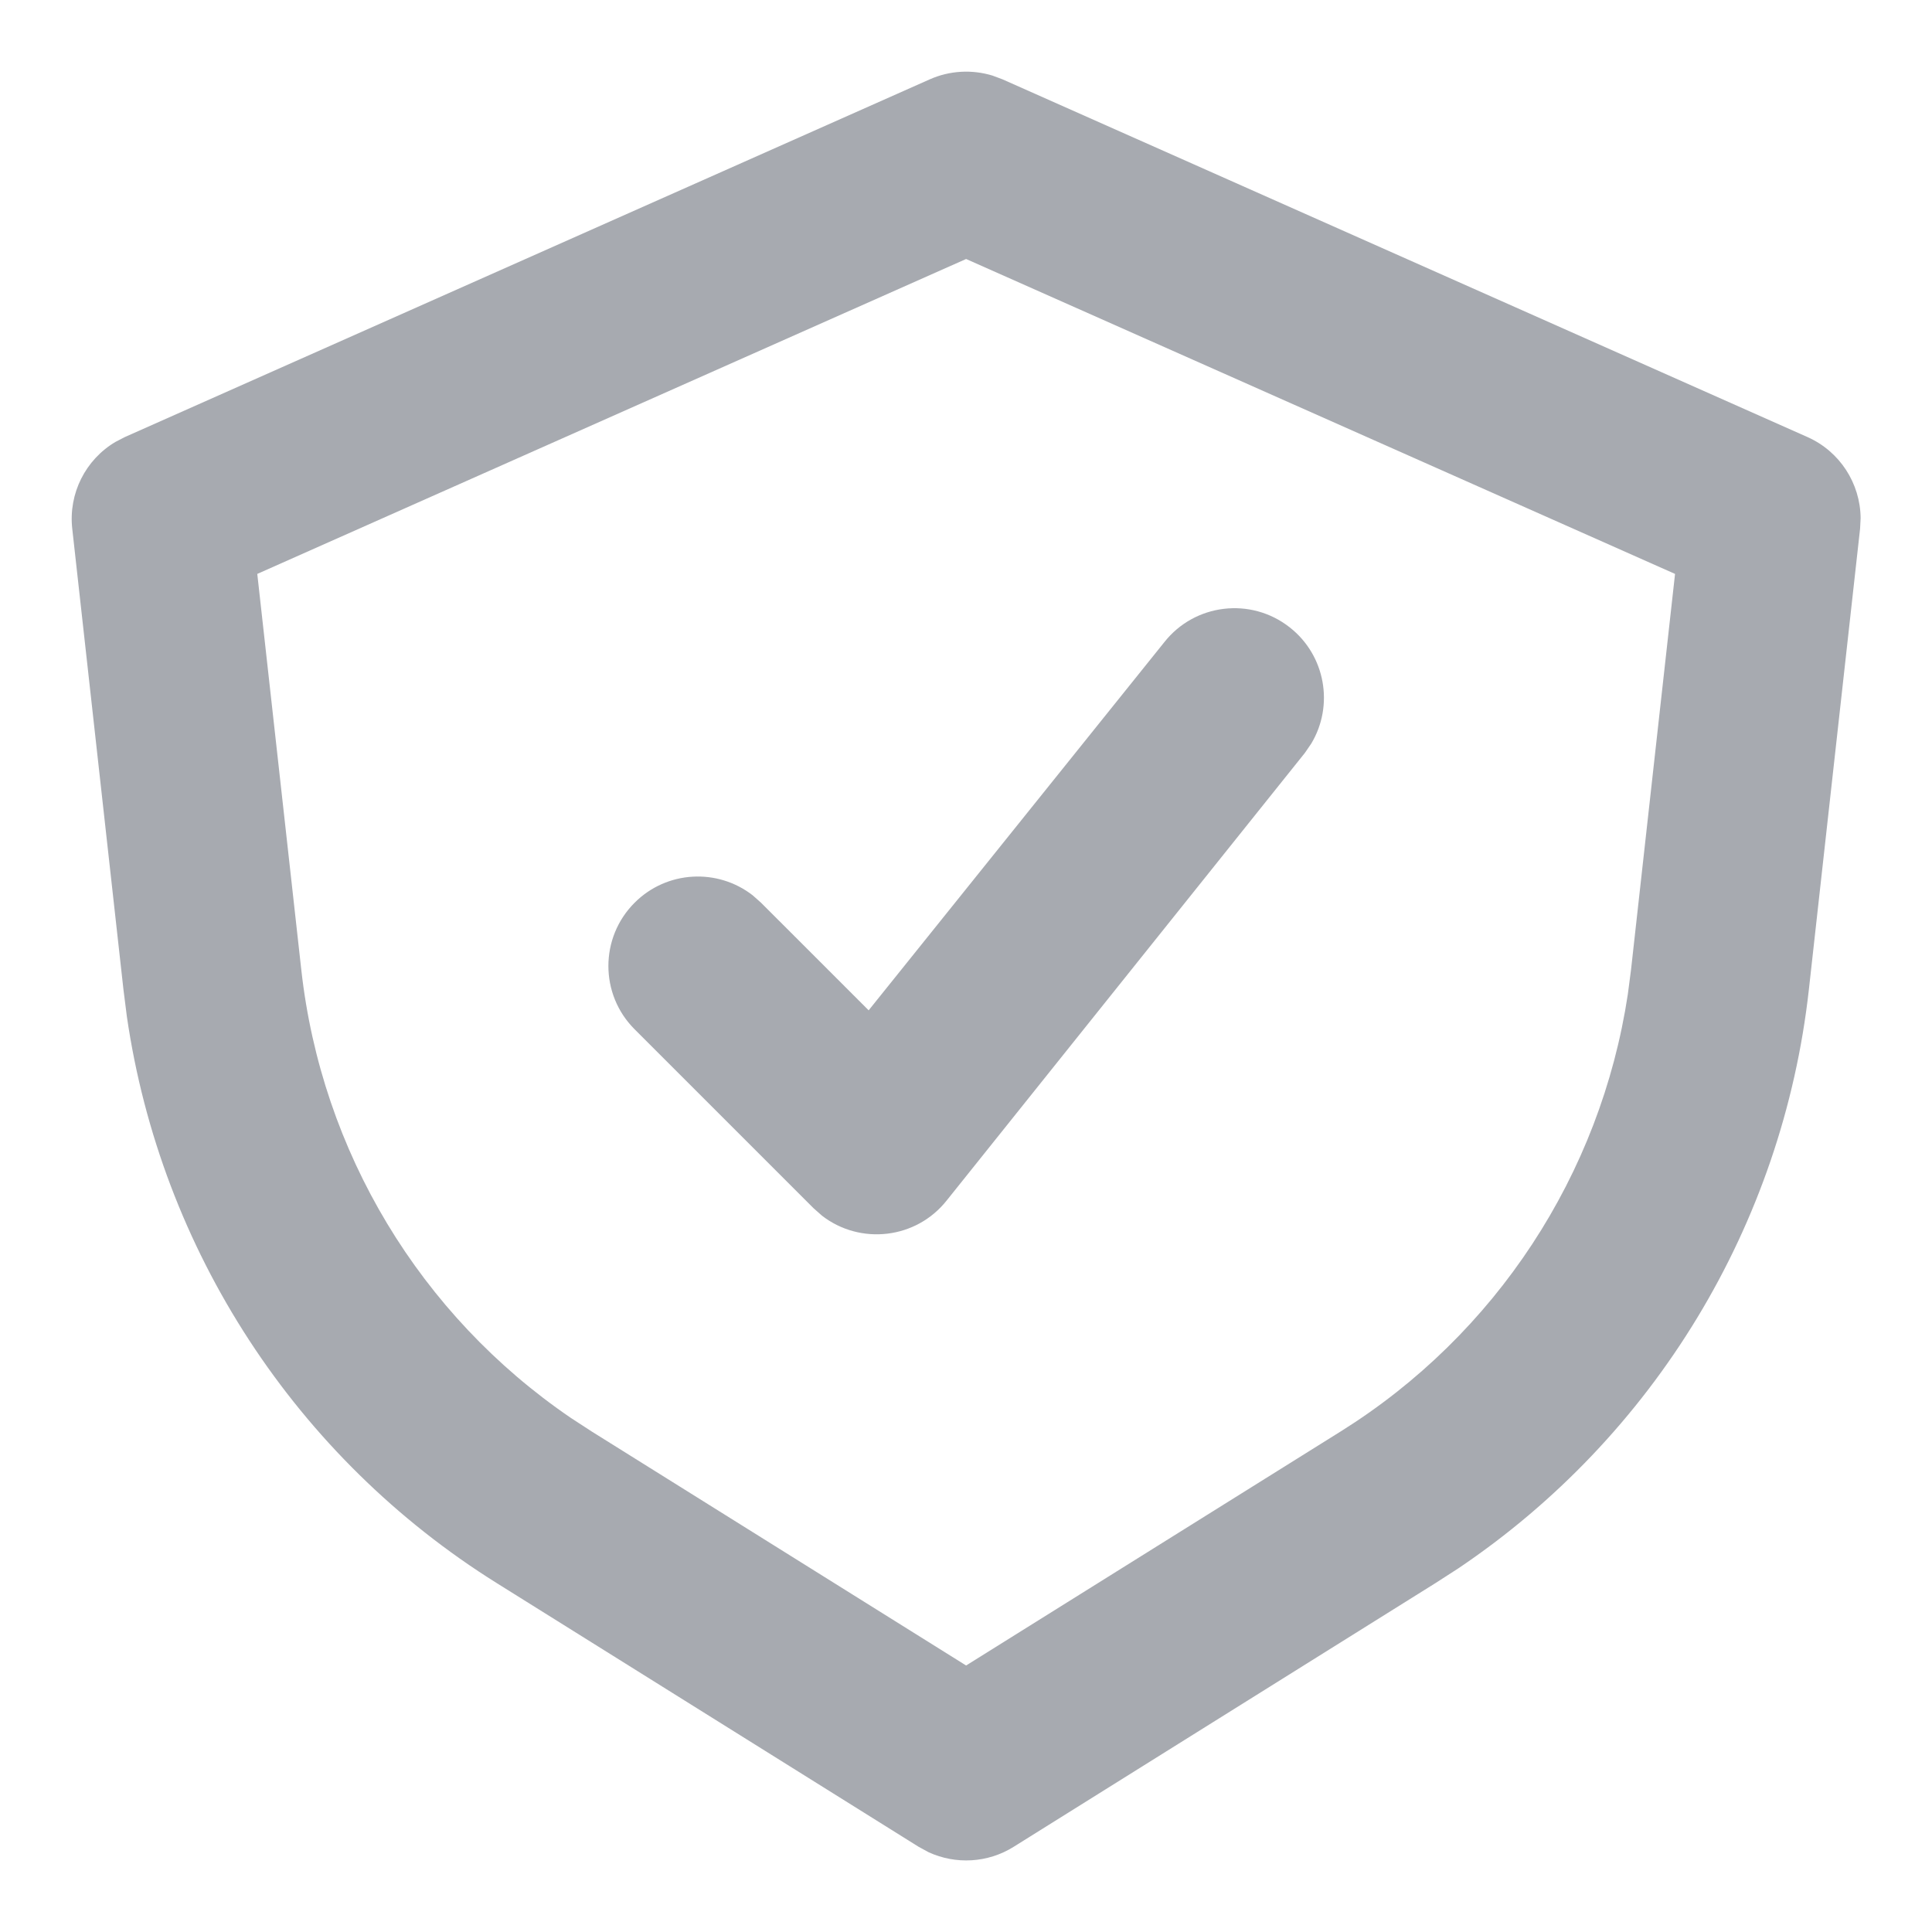 <svg width="18" height="18" viewBox="0 0 18 18" fill="none" xmlns="http://www.w3.org/2000/svg">
<path fill-rule="evenodd" clip-rule="evenodd" d="M8.663 0.739C8.848 0.657 9.055 0.646 9.246 0.704L9.34 0.739L16.84 4.072C17.141 4.206 17.332 4.503 17.335 4.827L17.33 4.925L16.853 9.218C16.609 11.413 15.411 13.384 13.587 14.612L13.373 14.75L9.443 17.207C9.203 17.357 8.905 17.373 8.652 17.257L8.56 17.207L4.629 14.75C2.757 13.58 1.499 11.647 1.182 9.471L1.15 9.218L0.673 4.925C0.637 4.597 0.797 4.282 1.076 4.117L1.163 4.072L8.663 0.739ZM9.001 2.413L2.397 5.347L2.807 9.034C2.995 10.73 3.915 12.254 5.318 13.21L5.513 13.337L9.001 15.517L12.49 13.337C13.937 12.433 14.912 10.943 15.166 9.264L15.196 9.034L15.606 5.347L9.001 2.413ZM10.846 5.985C11.13 5.623 11.654 5.56 12.016 5.845C12.35 6.107 12.43 6.574 12.216 6.929L12.157 7.015L8.823 11.181C8.537 11.546 8.014 11.602 7.658 11.326L7.579 11.256L5.912 9.589C5.587 9.264 5.587 8.736 5.912 8.411C6.212 8.11 6.685 8.087 7.012 8.341L7.091 8.411L8.093 9.413L10.846 5.985Z" fill="#232B3B" fill-opacity="0.4"/>
</svg>
